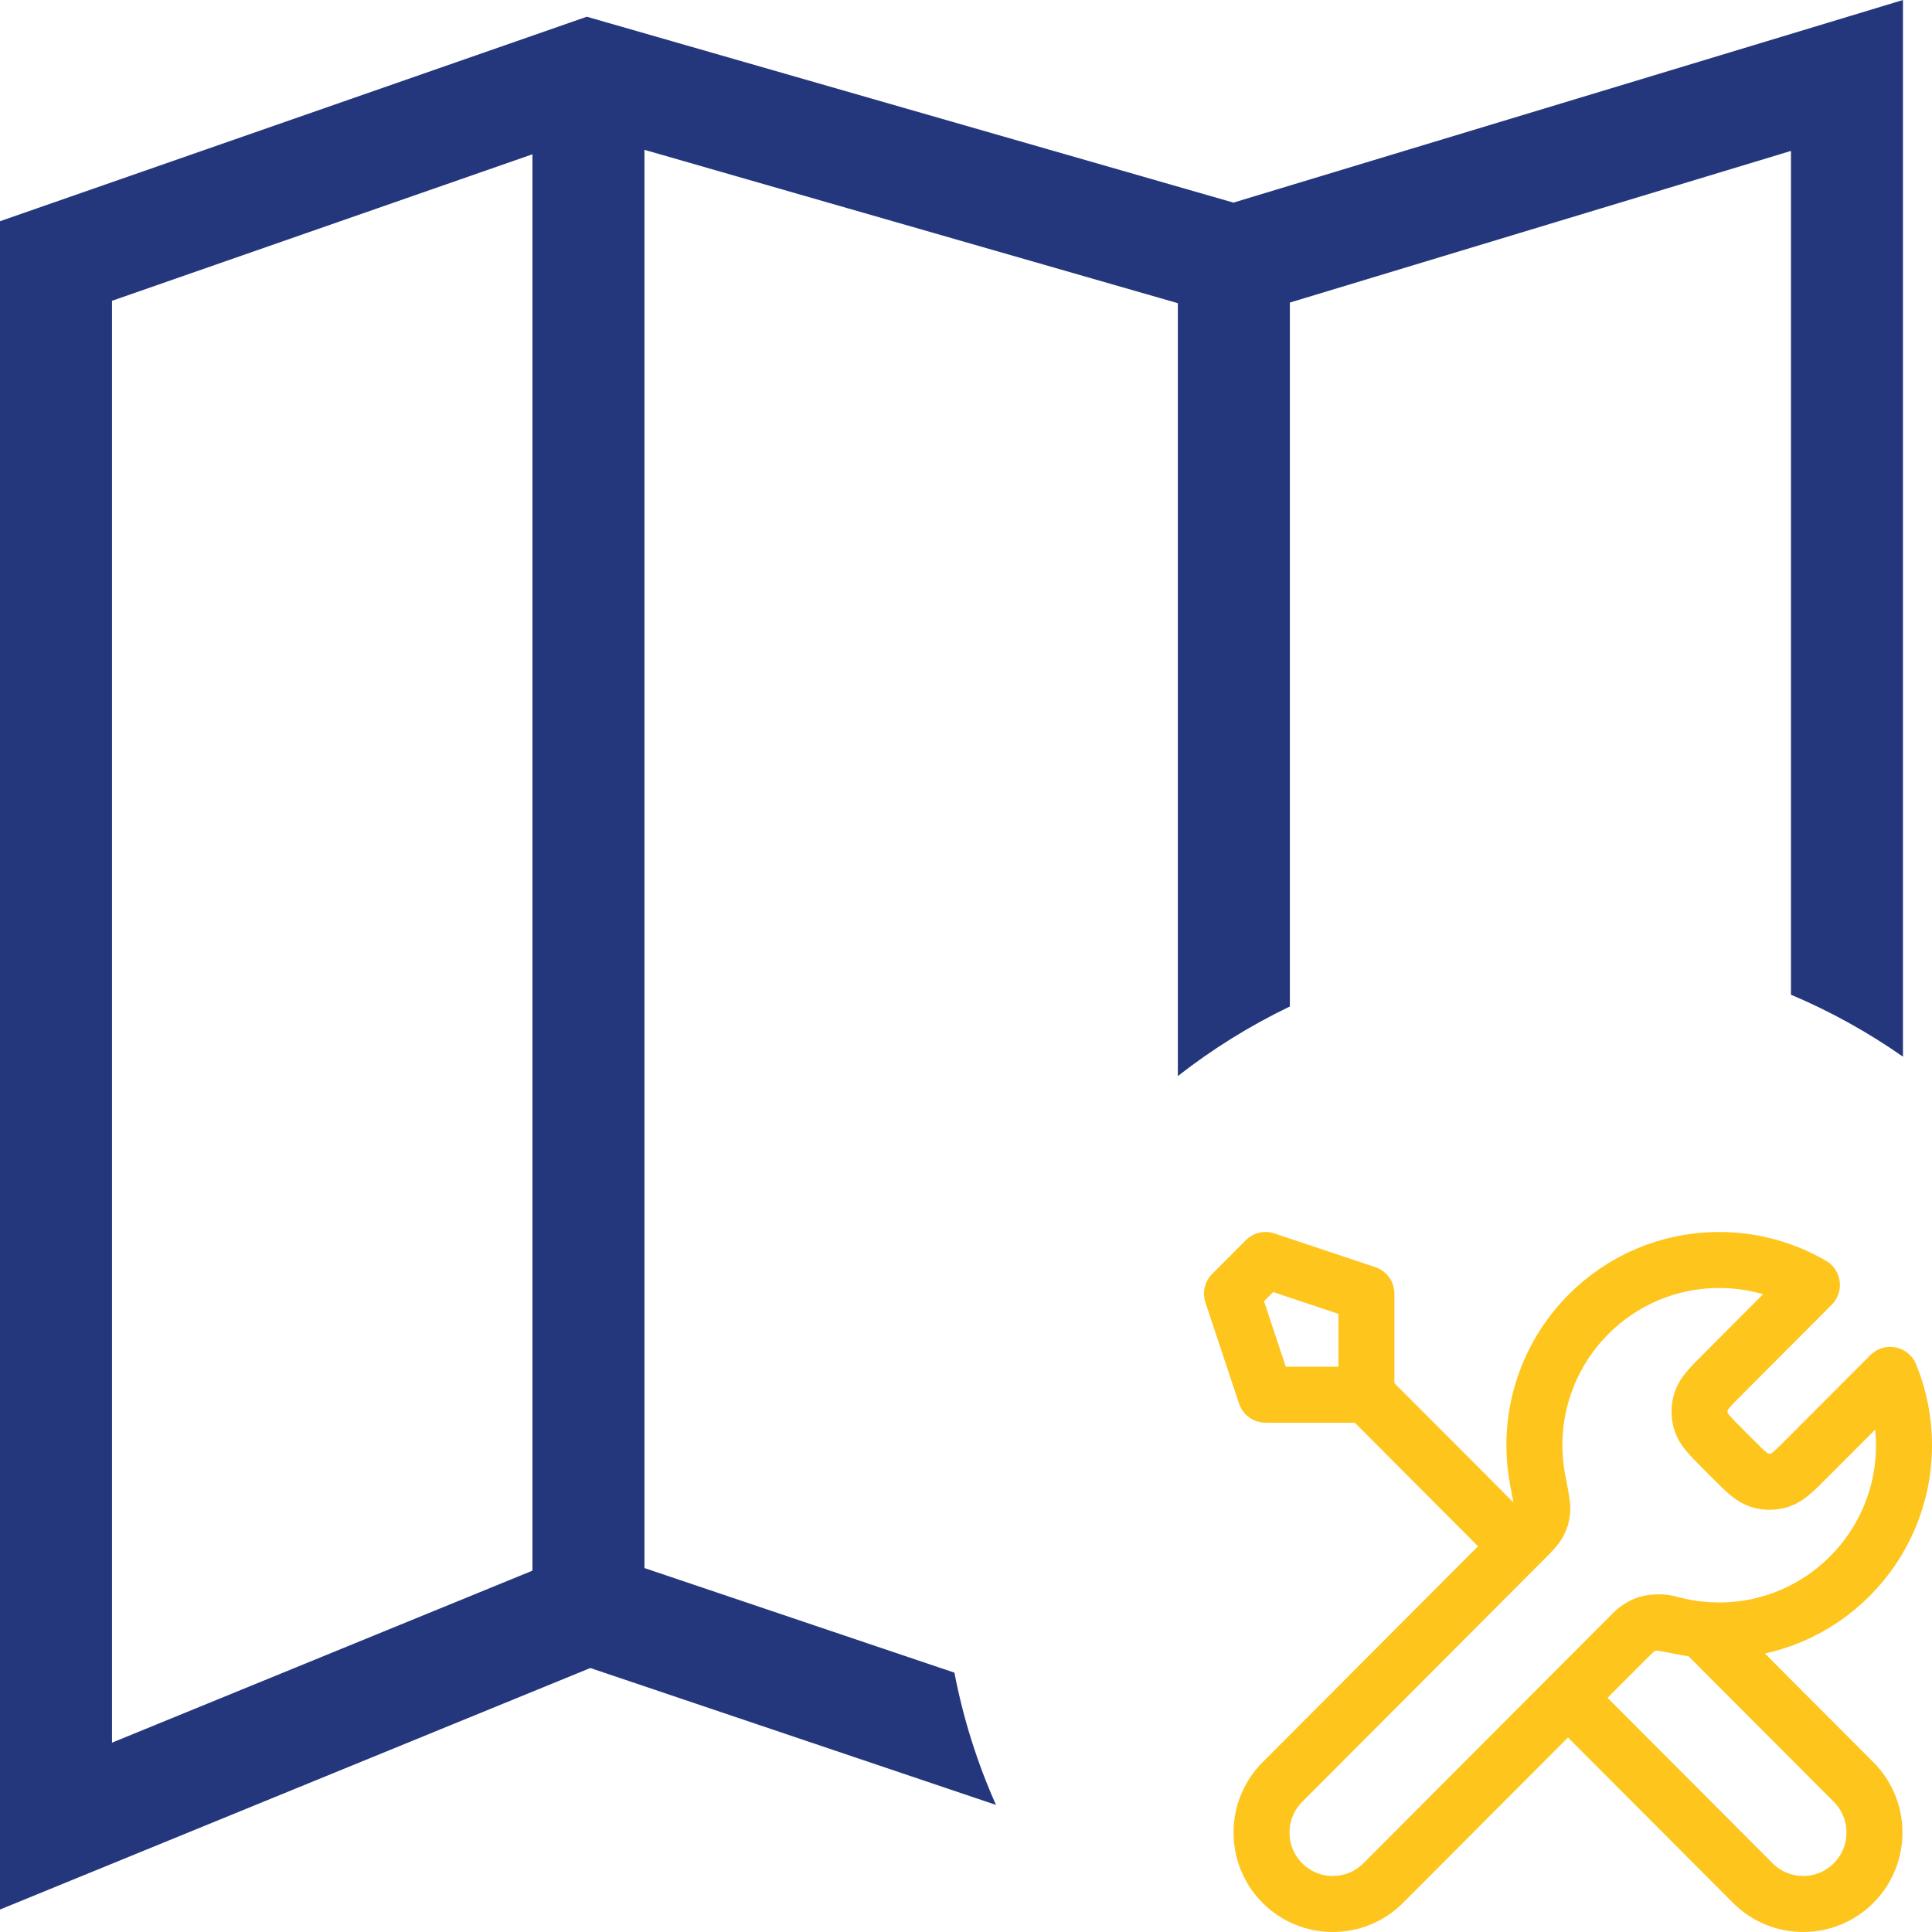 <svg width="69" height="69" viewBox="0 0 69 69" fill="none" xmlns="http://www.w3.org/2000/svg">
<path d="M48.8 49.811L54.2 55.224M48.8 49.811H45.2L44 46.203L45.2 45L48.8 46.203V49.811ZM64.711 45.891L61.558 49.052C61.082 49.528 60.845 49.767 60.756 50.041C60.678 50.283 60.678 50.543 60.756 50.785C60.845 51.059 61.082 51.297 61.558 51.774L61.842 52.059C62.318 52.535 62.555 52.774 62.829 52.863C63.07 52.941 63.33 52.941 63.571 52.863C63.845 52.774 64.082 52.535 64.558 52.059L67.507 49.103C67.825 49.877 68 50.726 68 51.616C68 55.269 65.045 58.231 61.4 58.231C60.961 58.231 60.531 58.188 60.116 58.106C59.532 57.991 59.241 57.933 59.064 57.951C58.876 57.97 58.783 57.998 58.617 58.087C58.46 58.171 58.303 58.329 57.988 58.644L49.4 67.253C48.406 68.249 46.794 68.249 45.8 67.253C44.806 66.256 44.806 64.641 45.8 63.644L54.388 55.035C54.703 54.72 54.86 54.563 54.944 54.406C55.033 54.239 55.061 54.146 55.08 53.957C55.097 53.78 55.04 53.488 54.925 52.903C54.843 52.487 54.8 52.056 54.8 51.616C54.8 47.962 57.755 45 61.4 45C62.607 45 63.738 45.325 64.711 45.891ZM56 60.637L62.6 67.252C63.594 68.249 65.206 68.249 66.2 67.252C67.194 66.256 67.194 64.641 66.2 63.644L60.77 58.202C60.386 58.165 60.011 58.096 59.649 57.996C59.182 57.867 58.67 57.961 58.328 58.304L56 60.637Z" stroke="#FEC51C" stroke-width="2" stroke-linecap="round" stroke-linejoin="round"/>
<path fill-rule="evenodd" clip-rule="evenodd" d="M67.963 2.695V0L65.384 0.781L44.051 7.236L21.569 0.773L20.958 0.597L20.358 0.806L1.342 7.433L0 7.901V9.322V65.217V68.197L2.757 67.069L21.083 59.572L35.571 64.461C34.905 62.968 34.403 61.386 34.086 59.738L23.016 56.002V5.351L42.066 10.828V38.431C43.299 37.466 44.64 36.631 46.066 35.946V10.806L63.963 5.39V35.525C65.379 36.123 66.719 36.868 67.963 37.739V2.695ZM19.016 5.51V56.095L4 62.238V10.743L19.016 5.51Z" fill="#25377C"/>
</svg>
